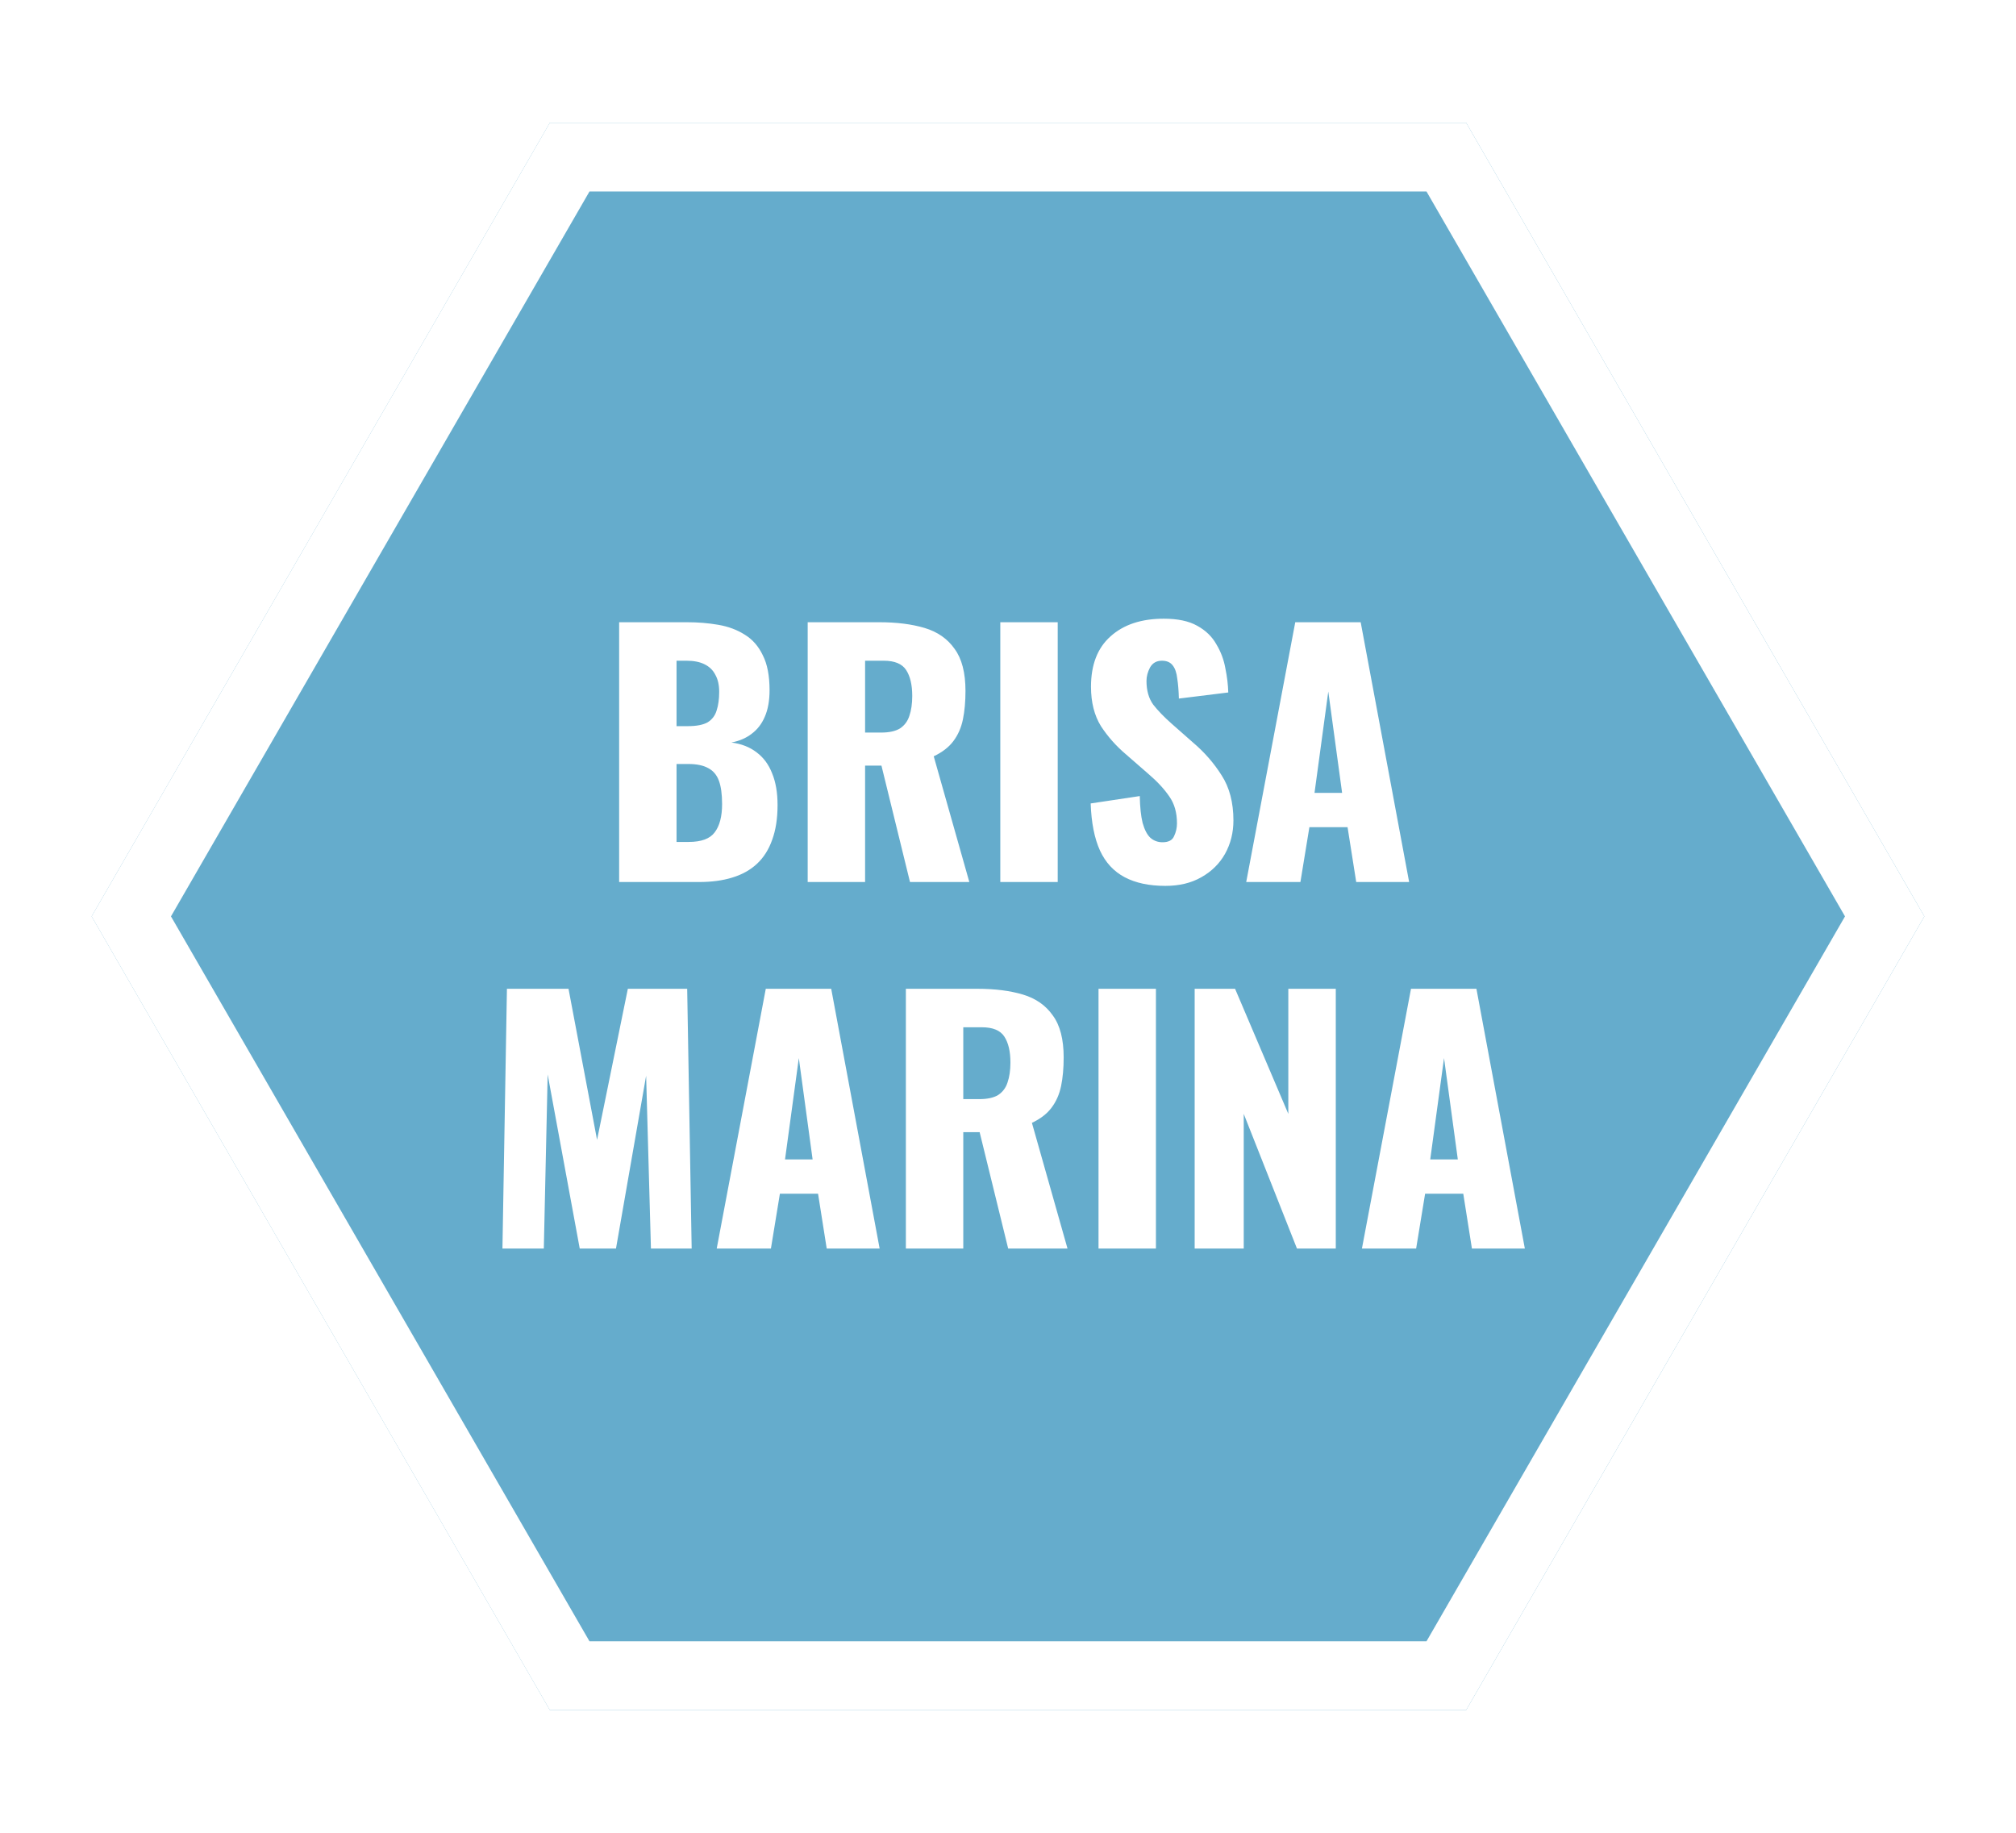 <svg width="88" height="80" viewBox="0 0 88 80" fill="none" xmlns="http://www.w3.org/2000/svg">
<g filter="url(#filter0_d_4108_16089)">
<path d="M4 40L24 5.359H64L84 40L64 74.641H24L4 40Z" fill="#65ACCC"/>
<path d="M24.865 6.859H63.134L82.268 40L63.134 73.141H24.865L5.731 40L24.865 6.859Z" stroke="white" stroke-width="3"/>
</g>
<g filter="url(#filter1_d_4108_16089)">
<path d="M27.026 38.5V27.16H29.98C30.465 27.16 30.922 27.197 31.352 27.272C31.79 27.347 32.178 27.491 32.514 27.706C32.849 27.911 33.111 28.21 33.297 28.602C33.493 28.985 33.592 29.493 33.592 30.128C33.592 30.585 33.522 30.973 33.382 31.29C33.251 31.598 33.059 31.845 32.807 32.032C32.565 32.219 32.271 32.345 31.925 32.41C32.364 32.466 32.733 32.611 33.032 32.844C33.33 33.068 33.554 33.371 33.703 33.754C33.862 34.137 33.941 34.599 33.941 35.14C33.941 35.728 33.862 36.237 33.703 36.666C33.554 37.086 33.335 37.431 33.045 37.702C32.756 37.973 32.397 38.173 31.968 38.304C31.547 38.435 31.062 38.5 30.512 38.5H27.026ZM29.532 36.75H30.064C30.614 36.75 30.992 36.61 31.198 36.33C31.412 36.05 31.52 35.639 31.52 35.098C31.52 34.669 31.473 34.328 31.38 34.076C31.286 33.824 31.132 33.642 30.918 33.53C30.703 33.409 30.413 33.348 30.049 33.348H29.532V36.75ZM29.532 31.696H30.021C30.404 31.696 30.694 31.64 30.89 31.528C31.085 31.407 31.216 31.234 31.282 31.01C31.356 30.786 31.393 30.515 31.393 30.198C31.393 29.899 31.337 29.652 31.226 29.456C31.123 29.251 30.964 29.097 30.75 28.994C30.544 28.891 30.283 28.84 29.965 28.84H29.532V31.696ZM35.256 38.5V27.16H38.378C39.143 27.16 39.806 27.244 40.366 27.412C40.926 27.58 41.36 27.883 41.668 28.322C41.985 28.751 42.144 29.363 42.144 30.156C42.144 30.623 42.107 31.038 42.032 31.402C41.957 31.766 41.817 32.083 41.612 32.354C41.416 32.615 41.131 32.835 40.758 33.012L42.312 38.5H39.722L38.476 33.418H37.762V38.5H35.256ZM37.762 31.976H38.462C38.817 31.976 39.092 31.915 39.288 31.794C39.484 31.663 39.619 31.481 39.694 31.248C39.778 31.005 39.82 30.716 39.82 30.38C39.82 29.895 39.731 29.517 39.554 29.246C39.377 28.975 39.05 28.84 38.574 28.84H37.762V31.976ZM43.664 38.5V27.16H46.17V38.5H43.664ZM50.871 38.668C50.162 38.668 49.569 38.542 49.093 38.29C48.617 38.038 48.258 37.651 48.016 37.128C47.773 36.596 47.638 35.91 47.609 35.07L49.752 34.748C49.761 35.233 49.803 35.625 49.877 35.924C49.962 36.223 50.074 36.437 50.214 36.568C50.363 36.699 50.54 36.764 50.745 36.764C51.007 36.764 51.175 36.675 51.249 36.498C51.334 36.321 51.376 36.134 51.376 35.938C51.376 35.471 51.264 35.079 51.039 34.762C50.816 34.435 50.512 34.109 50.13 33.782L49.15 32.928C48.72 32.564 48.356 32.153 48.057 31.696C47.768 31.229 47.623 30.655 47.623 29.974C47.623 29.013 47.908 28.28 48.477 27.776C49.047 27.263 49.822 27.006 50.801 27.006C51.408 27.006 51.894 27.109 52.258 27.314C52.631 27.519 52.911 27.79 53.097 28.126C53.294 28.453 53.424 28.803 53.489 29.176C53.564 29.54 53.606 29.89 53.615 30.226L51.459 30.492C51.45 30.156 51.427 29.867 51.389 29.624C51.361 29.372 51.296 29.181 51.194 29.05C51.091 28.91 50.932 28.84 50.718 28.84C50.484 28.84 50.312 28.938 50.2 29.134C50.097 29.33 50.045 29.526 50.045 29.722C50.045 30.142 50.144 30.487 50.34 30.758C50.545 31.019 50.811 31.295 51.138 31.584L52.075 32.41C52.57 32.83 52.986 33.306 53.322 33.838C53.667 34.37 53.84 35.028 53.84 35.812C53.84 36.344 53.718 36.829 53.475 37.268C53.233 37.697 52.888 38.038 52.44 38.29C52.001 38.542 51.478 38.668 50.871 38.668ZM54.398 38.5L56.539 27.16H59.395L61.51 38.5H59.2L58.822 36.106H57.156L56.764 38.5H54.398ZM57.38 34.608H58.584L57.981 30.184L57.38 34.608ZM21.932 54.5L22.128 43.16H24.816L26.062 49.754L27.406 43.16H29.996L30.192 54.5H28.414L28.204 46.954L26.888 54.5H25.306L23.906 46.898L23.738 54.5H21.932ZM31.285 54.5L33.427 43.16H36.283L38.397 54.5H36.087L35.709 52.106H34.043L33.651 54.5H31.285ZM34.267 50.608H35.471L34.869 46.184L34.267 50.608ZM39.542 54.5V43.16H42.664C43.429 43.16 44.092 43.244 44.652 43.412C45.212 43.58 45.646 43.883 45.954 44.322C46.272 44.751 46.43 45.363 46.43 46.156C46.43 46.623 46.393 47.038 46.318 47.402C46.243 47.766 46.103 48.083 45.898 48.354C45.702 48.615 45.417 48.835 45.044 49.012L46.598 54.5H44.008L42.762 49.418H42.048V54.5H39.542ZM42.048 47.976H42.748C43.103 47.976 43.378 47.915 43.574 47.794C43.77 47.663 43.906 47.481 43.98 47.248C44.064 47.005 44.106 46.716 44.106 46.38C44.106 45.895 44.017 45.517 43.84 45.246C43.663 44.975 43.336 44.84 42.86 44.84H42.048V47.976ZM47.951 54.5V43.16H50.457V54.5H47.951ZM52.148 54.5V43.16H53.912L56.236 48.62V43.16H58.308V54.5H56.614L54.29 48.62V54.5H52.148ZM59.449 54.5L61.591 43.16H64.447L66.561 54.5H64.251L63.873 52.106H62.207L61.815 54.5H59.449ZM62.431 50.608H63.635L63.033 46.184L62.431 50.608Z" fill="white"/>
</g>
<defs>
<filter id="filter0_d_4108_16089" x="0" y="1.359" width="88" height="77.281" filterUnits="userSpaceOnUse" color-interpolation-filters="sRGB">
<feFlood flood-opacity="0" result="BackgroundImageFix"/>
<feColorMatrix in="SourceAlpha" type="matrix" values="0 0 0 0 0 0 0 0 0 0 0 0 0 0 0 0 0 0 127 0" result="hardAlpha"/>
<feOffset/>
<feGaussianBlur stdDeviation="2"/>
<feComposite in2="hardAlpha" operator="out"/>
<feColorMatrix type="matrix" values="0 0 0 0 0 0 0 0 0 0 0 0 0 0 0 0 0 0 0.35 0"/>
<feBlend mode="normal" in2="BackgroundImageFix" result="effect1_dropShadow_4108_16089"/>
<feBlend mode="normal" in="SourceGraphic" in2="effect1_dropShadow_4108_16089" result="shape"/>
</filter>
<filter id="filter1_d_4108_16089" x="18.932" y="24.006" width="50.629" height="33.494" filterUnits="userSpaceOnUse" color-interpolation-filters="sRGB">
<feFlood flood-opacity="0" result="BackgroundImageFix"/>
<feColorMatrix in="SourceAlpha" type="matrix" values="0 0 0 0 0 0 0 0 0 0 0 0 0 0 0 0 0 0 127 0" result="hardAlpha"/>
<feOffset/>
<feGaussianBlur stdDeviation="1.5"/>
<feComposite in2="hardAlpha" operator="out"/>
<feColorMatrix type="matrix" values="0 0 0 0 0 0 0 0 0 0 0 0 0 0 0 0 0 0 0.45 0"/>
<feBlend mode="normal" in2="BackgroundImageFix" result="effect1_dropShadow_4108_16089"/>
<feBlend mode="normal" in="SourceGraphic" in2="effect1_dropShadow_4108_16089" result="shape"/>
</filter>
</defs>
</svg>
